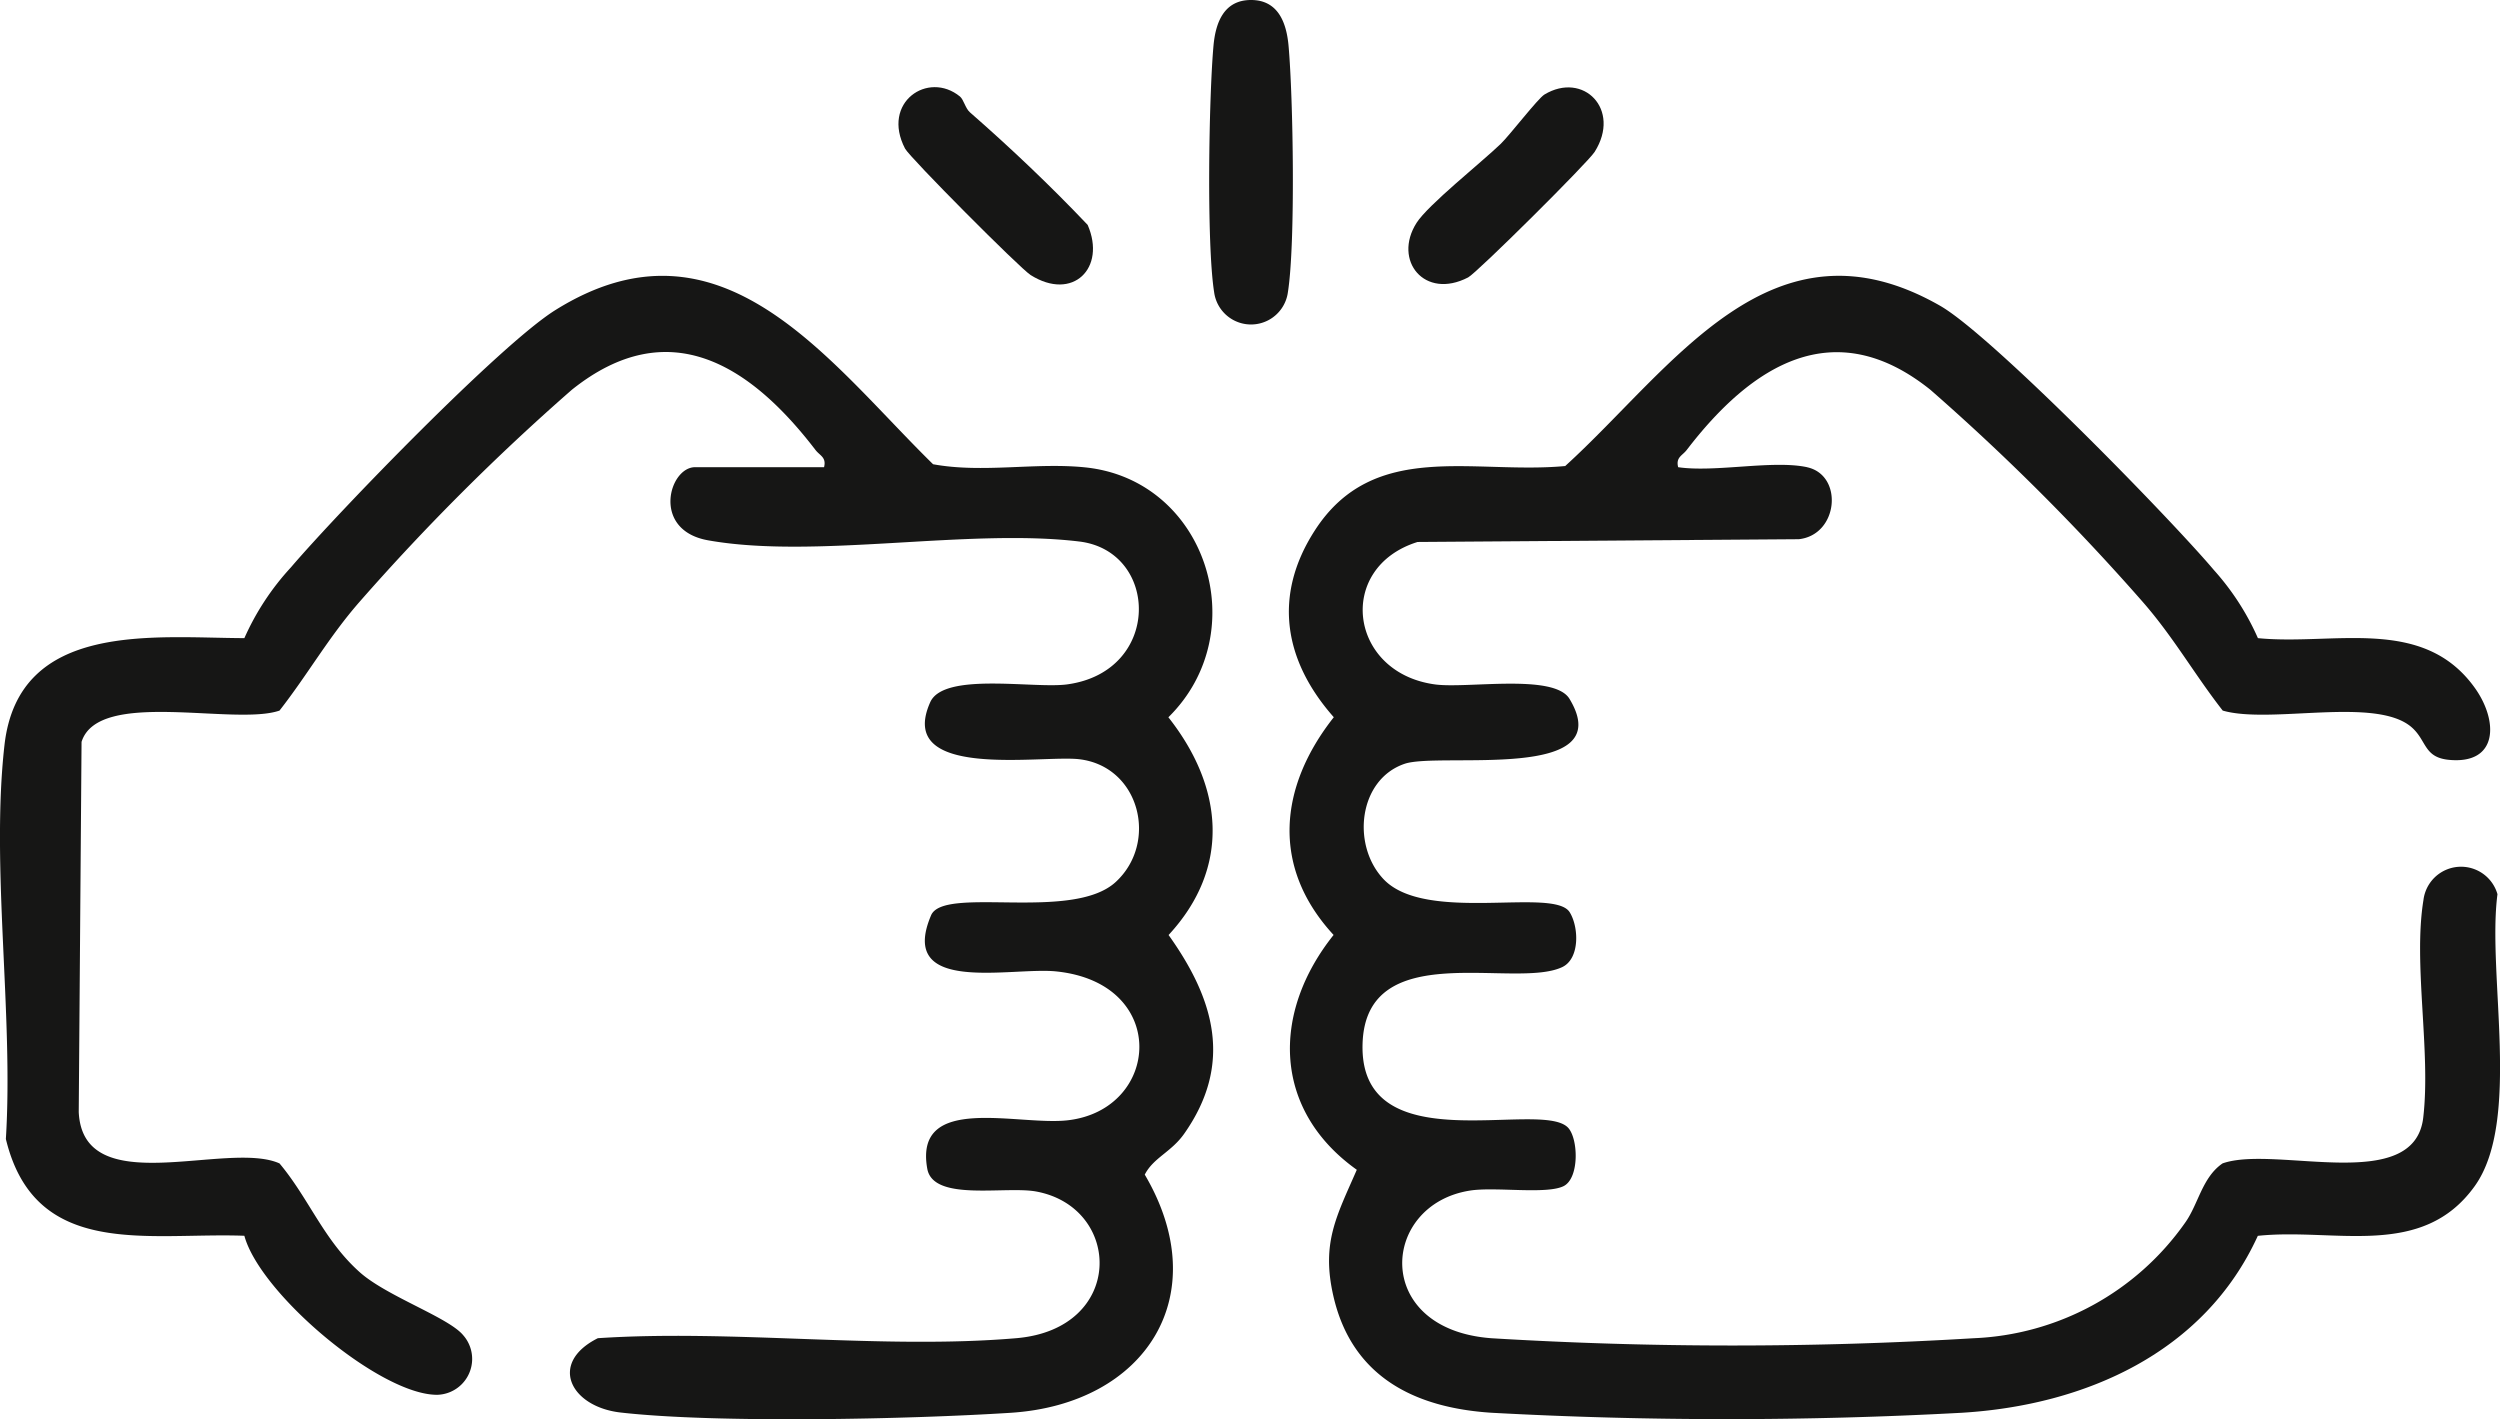 <svg xmlns="http://www.w3.org/2000/svg" xmlns:xlink="http://www.w3.org/1999/xlink" id="Gruppe_23" data-name="Gruppe 23" width="161.645" height="91.764" viewBox="0 0 161.645 91.764"><defs><clipPath id="clip-path"><rect id="Rechteck_27" data-name="Rechteck 27" width="161.645" height="91.764" fill="none"></rect></clipPath></defs><g id="Gruppe_22" data-name="Gruppe 22" clip-path="url(#clip-path)"><path id="Pfad_27" data-name="Pfad 27" d="M53.282,36.406c.161-.646-.267-.741-.554-1.114-4.223-5.511-9.5-8.9-15.756-3.891A146.058,146.058,0,0,0,23.257,45.1c-2,2.283-3.338,4.678-5.184,7.042-2.9,1.006-11.716-1.432-12.8,2.024L5.091,78.1c.276,5.809,9.627,1.81,12.982,3.322,1.912,2.281,2.854,4.954,5.19,7.036,1.741,1.552,5.722,2.914,6.679,4.063a2.32,2.32,0,0,1-1.665,3.861C24.6,96.413,16.818,89.853,15.8,86.1,9.6,85.865,2.267,87.655.379,79.842.881,71.8-.6,62.235.29,54.37,1.2,46.341,9.915,47.435,15.8,47.458a16.792,16.792,0,0,1,3.013-4.579C21.853,39.319,32.352,28.471,35.9,26.252c10.721-6.706,17.637,3.3,24.431,9.962,3.21.588,6.6-.125,9.809.2,7.875.789,11.01,10.645,5.405,16.161,3.55,4.493,4.065,9.7.013,14.078,2.962,4.147,4.19,8.327,1.009,12.849-.838,1.192-1.986,1.546-2.549,2.644,4.6,7.816.046,14.841-8.673,15.4-6.482.416-18.968.691-25.216-.018-3.239-.368-4.691-3.192-1.473-4.806,8.754-.58,18.41.739,27.054,0,7.045-.6,6.861-8.436,1.307-9.481-2.007-.378-6.675.672-7.061-1.475-.878-4.894,5.86-2.765,9.077-3.133,6.009-.685,6.6-8.875-.746-9.627-2.9-.3-10.283,1.553-8.086-3.625.818-1.928,9.14.428,11.943-2.16,2.77-2.556,1.554-7.47-2.362-7.934-2.445-.289-11.9,1.387-9.635-3.687.88-1.97,6.712-.86,8.854-1.152,6.133-.835,5.959-8.612.783-9.238-7.194-.871-17.1,1.159-24.008-.079-3.666-.657-2.523-4.727-.83-4.727Z" transform="translate(0 -6.197)" fill="#161615"></path><path id="Pfad_28" data-name="Pfad 28" d="M145.788,36.405c2.378.511,2.042,4.381-.531,4.655l-24.647.179c-5.3,1.654-4.447,8.452,1.124,9.21,2.09.284,7.7-.721,8.7.934,3.268,5.422-8.386,3.418-10.666,4.2-2.976,1.019-3.443,5.249-1.36,7.456,2.727,2.888,11,.5,12.035,2.136.594.943.679,3.011-.488,3.556-3.085,1.443-12.658-1.979-12.9,4.915-.271,7.8,11.449,3.622,13.269,5.447.684.686.765,3.294-.281,3.8-1.11.541-4.4.032-6.02.28-5.827.892-6.363,8.987,1.37,9.551a258.408,258.408,0,0,0,31.158,0,17.6,17.6,0,0,0,13.672-7.447c.874-1.207,1.109-2.952,2.439-3.859,3.4-1.2,12.392,2.048,12.973-2.961.5-4.274-.66-9.947.013-14.062a2.449,2.449,0,0,1,4.786-.383c-.679,5.186,1.561,14.654-1.474,18.881-3.41,4.748-9.036,2.684-14.021,3.21-3.444,7.545-11.145,10.952-19.128,11.439a280.264,280.264,0,0,1-30.419,0c-4.989-.32-9.039-2.339-10.228-7.557-.781-3.428.2-5.13,1.517-8.153-5.445-3.88-5.52-10.15-1.5-15.184-4.052-4.386-3.539-9.578.013-14.078-3.228-3.653-3.944-7.852-1.238-12.059,3.8-5.913,10.234-3.628,16.2-4.182,6.988-6.351,13.344-16.587,24.234-10.367,3.329,1.9,14.861,13.718,17.721,17.106a16.572,16.572,0,0,1,2.834,4.389c4.906.485,10.672-1.461,14.021,3.211,1.537,2.144,1.525,4.967-1.671,4.658-1.622-.157-1.43-1.23-2.386-2.085-2.292-2.047-9.137-.2-12.239-1.1-1.846-2.364-3.184-4.759-5.185-7.042a145.968,145.968,0,0,0-13.716-13.7c-6.217-4.982-11.537-1.615-15.756,3.891-.286.373-.715.468-.554,1.114,2.4.351,6.123-.476,8.338,0" transform="translate(-28.953 -6.196)" fill="#161615"></path><path id="Pfad_29" data-name="Pfad 29" d="M108.054,0c1.754,0,2.293,1.469,2.427,2.965.3,3.376.453,12.773-.042,15.923a2.406,2.406,0,0,1-4.771,0c-.494-3.15-.341-12.547-.042-15.923.134-1.5.672-2.965,2.427-2.965" transform="translate(-27.165)" fill="#161615"></path><path id="Pfad_30" data-name="Pfad 30" d="M82.255,8.2c.24.2.347.761.639,1.017,2.646,2.315,5.2,4.737,7.617,7.284,1.211,2.793-.964,4.956-3.688,3.241-.689-.433-7.819-7.6-8.121-8.178C77.148,8.58,80.192,6.51,82.255,8.2" transform="translate(-20.184 -1.958)" fill="#161615"></path><path id="Pfad_31" data-name="Pfad 31" d="M123.228,16.377c.745-1.173,4.2-3.911,5.447-5.114.58-.56,2.4-2.931,2.824-3.188,2.511-1.514,4.981.957,3.248,3.707-.433.689-7.607,7.819-8.182,8.118-2.813,1.462-4.88-1.09-3.336-3.524" transform="translate(-31.639 -1.963)" fill="#161615"></path></g></svg>